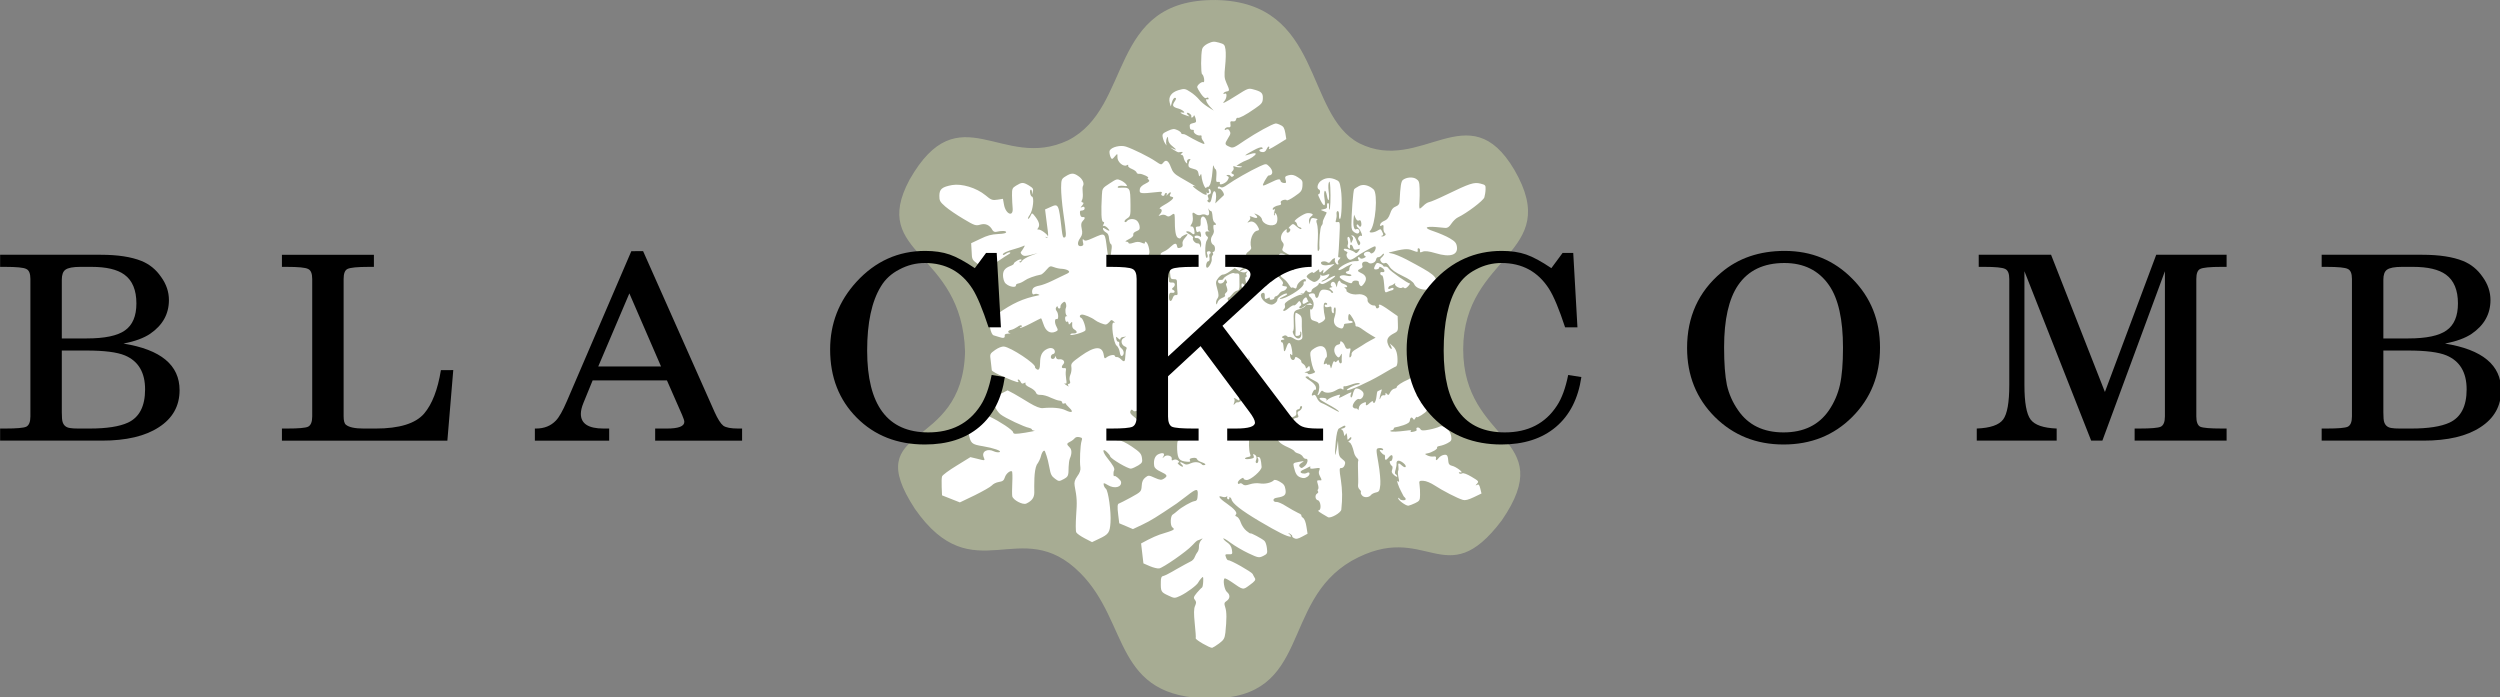 <?xml version="1.0" encoding="UTF-8" standalone="no"?>
<!-- Created with Inkscape (http://www.inkscape.org/) -->

<svg
   width="489.097mm"
   height="136.411mm"
   viewBox="0 0 489.097 136.411"
   version="1.1"
   id="svg5"
   xml:space="preserve"
   xmlns="http://www.w3.org/2000/svg"
   xmlns:svg="http://www.w3.org/2000/svg"><rect x="0" y="0" width="489.097" height="136.411" fill="#808080" stroke="none"/><defs
     id="defs2"><rect
       x="0"
       y="189.879"
       width="1706.969"
       height="135.428"
       id="rect260" /><rect
       x="0"
       y="452.359"
       width="984.238"
       height="123.664"
       id="rect519" /></defs><g
     id="layer1"
     transform="translate(136.977,-74.786)"
     style="display:inline;fill:#a7ac93"><g
       id="g43"
       transform="matrix(0,0.265,-0.265,0,167.99,72.009)"
       style="display:inline;fill:#a7ac93"><g
         class="currentLayer"
         id="g23"
         style="fill:#a7ac93"
         transform="rotate(-8.981,267.055,253.375)"><title
           id="title12">Layer 1</title><g
           transform="matrix(0.1,0,0,-0.1,0,525)"
           fill="#000000"
           stroke="none"
           id="svg_1"
           style="fill:#a7ac93"><path
             style="display:inline;opacity:1;fill:#ffffff;stroke-width:0.265"
             d="m 54.418,140.585 c -0.092,-10.573 -5.449,-20.177 -8.958,-22.394 -3.509,-2.216 -3.786,-5.818 -0.277,-10.251 3.509,-4.433 16.069,-0.554 21.148,-0.831 5.079,-0.277 10.713,-1.847 13.576,-6.557 2.863,-4.71 12.925,-23.457 19.301,-23.457 6.376,0 16.336,13.668 20.04,19.855 3.704,6.187 5.91,11.174 16.623,10.066 10.713,-1.108 16.993,-3.602 19.486,1.57 2.493,5.172 2.401,10.995 -3.325,14.776 -5.726,3.781 -9.697,12.003 -9.327,17.222 0.369,5.219 7.203,19.256 11.451,22.027 4.248,2.771 4.34,7.757 1.108,11.082 -3.232,3.325 -11.821,6.649 -16.069,4.34 -4.248,-2.309 -23.09,4.248 -24.288,10.99 -1.198,6.742 -6.026,19.486 -14.557,19.486 -8.531,0 -15.365,-8.866 -16.658,-13.391 -1.293,-4.525 -9.789,-16.438 -18.47,-15.884 -8.681,0.554 -19.301,0.462 -21.241,-7.203 -1.939,-7.665 -1.662,-9.892 0.462,-12.149 2.124,-2.258 10.066,-8.078 9.974,-19.298 z"
             id="path992"
             transform="matrix(5.9,37.332,37.332,-5.9,-3251.144,-210.661)" /><path
             d="M 1347.003,3999.862 C 1072.918,3629.948 274.503,3898.065 136.721,3118.44 3.286,2325.822 824.513,2392.298 989.404,1879.078 1141.413,1360.913 516.503,1140.112 1093.247,678.281 1601.781,292.138 1666.597,980.695 2412.706,884.19 3150.115,748.742 2803.066,24.576 3500.056,337.44 c 680.999,331.084 153.386,765.936 657.851,1131.452 422.36,307.073 952.519,89.725 1065.546,808.653 116.927,736.064 -621.105,612.914 -841.274,1185.913 -219.232,594.068 362.095,638.506 -121.046,1139.978 -549.597,520.48 -605.547,-192.214 -1293.176,-83.855 -692.159,111.805 -571.274,842.628 -1249.952,579.432 -614.537,-243.163 -73.504,-682.625 -371.002,-1099.15 z M 1885,4849 c 23,-11 95,-146 116,-217 4,-14 21,-38 37,-53 22,-20 29,-34 25,-50 -3,-12 -11,-42 -17,-66 -20,-83 -7,-92 29,-21 19,36 49,84 69,108 28,34 41,42 68,42 64,0 73,-62 24,-163 -22,-46 -30,-75 -26,-92 5,-18 3,-23 -8,-19 -8,3 -17,1 -21,-5 -3,-6 1,-11 9,-11 20,0 20,-2 -3,-42 -18,-31 -20,-60 -10,-168 0,-8 5,-1 10,16 5,17 33,63 61,101 143,190 158,203 213,189 55,-14 34,-147 -25,-161 -16,-4 -42,-30 -73,-76 -33,-48 -58,-73 -83,-84 -25,-10 -34,-20 -30,-30 3,-9 -3,-19 -14,-25 -16,-8 -22,-6 -32,10 -7,11 -17,20 -22,20 -5,0 -2,-8 6,-17 9,-10 13,-23 11,-30 -2,-6 5,-14 16,-18 22,-7 29,-49 11,-60 -5,-3 -10,-15 -10,-26 0,-17 11,-24 33,-20 5,1 11,-8 14,-19 7,-25 15,-25 31,0 22,35 51,40 79,12 20,-19 22,-27 11,-33 -7,-5 -18,-7 -24,-5 -7,3 -14,-6 -16,-19 -3,-14 0,-26 8,-29 10,-4 7,-15 -13,-46 -15,-22 -32,-40 -39,-40 -14,0 -13,32 1,63 4,10 4,21 1,24 -4,4 -9,-3 -13,-15 -6,-25 -23,-30 -23,-7 0,8 -7,15 -15,15 -7,0 -19,8 -25,18 -9,14 -10,13 -4,-8 3,-14 12,-40 20,-57 7,-19 9,-33 3,-33 -19,0 -51,93 -44,129 5,28 4,33 -9,28 -9,-4 -16,-2 -16,2 0,5 4,11 10,13 5,2 7,14 3,26 -4,16 -8,20 -13,12 -4,-7 -13,-9 -19,-6 -15,9 -14,43 1,48 8,3 8,9 1,23 -11,18 -43,30 -43,16 0,-14 37,-115 54,-146 9,-16 16,-37 16,-46 0,-19 -41,-33 -51,-17 -4,6 -10,4 -17,-8 -6,-10 -14,-15 -18,-11 -8,8 22,67 40,79 7,5 5,13 -7,25 -18,17 -19,17 -15,-7 2,-20 -2,-26 -19,-28 -27,-4 -31,-22 -6,-22 12,0 14,-3 6,-11 -7,-7 -17,-8 -25,-3 -7,5 -23,7 -35,5 -13,-1 -23,2 -23,8 0,6 12,11 27,11 26,0 26,1 7,14 -13,10 -23,11 -32,4 -9,-8 -11,-7 -6,5 3,9 23,19 46,22 29,5 37,10 29,18 -8,8 -16,9 -29,1 -13,-8 -20,-8 -29,1 -7,7 -9,16 -6,19 15,15 -42,4 -59,-11 -10,-9 -21,-13 -26,-8 -4,4 -1,10 6,12 22,8 13,23 -14,23 -18,0 -25,-4 -21,-14 4,-9 -4,-17 -21,-22 l -27,-7 25,-7 c 45,-14 90,-12 84,4 -7,18 15,31 29,17 7,-7 5,-16 -8,-31 -14,-16 -26,-19 -59,-14 -72,11 -248,52 -256,61 -4,4 -12,22 -18,39 -11,33 5,73 41,102 35,29 266,-27 299,-73 13,-18 19,21 8,50 -12,32 -13,30 18,39 14,5 22,3 22,-5 0,-7 2,-10 5,-7 3,3 3,13 -1,22 -5,12 -10,14 -19,6 -7,-6 -25,-8 -39,-4 -21,5 -25,3 -20,-10 5,-12 2,-15 -9,-10 -9,3 -19,19 -22,35 -5,21 -18,35 -46,50 -28,14 -41,28 -45,48 -5,21 -13,31 -33,35 -110,23 -144,34 -153,49 -16,29 -12,76 8,98 16,18 26,20 74,14 30,-4 74,-11 98,-17 23,-6 45,-8 48,-6 2,3 -5,16 -16,31 -11,14 -20,35 -20,46 0,12 -15,72 -34,134 -56,185 -61,216 -42,261 15,35 18,37 48,31 18,-3 44,-12 57,-18 z m 2181,-506 c -15,-34 -92,-139 -138,-189 -22,-24 -43,-58 -46,-76 -6,-31 -5,-33 26,-33 18,0 52,-4 74,-8 37,-6 43,-11 53,-45 6,-20 11,-44 11,-52 0,-18 -57,-74 -67,-65 -3,4 -2,7 4,7 12,0 24,36 15,44 -3,3 -10,2 -16,-3 -6,-5 -13,-9 -16,-9 -3,-1 -16,-5 -30,-10 -42,-15 -97,-24 -80,-12 11,8 4,10 -27,8 -23,-1 -45,1 -49,5 -4,4 -18,7 -31,7 -29,0 -29,7 -1,29 12,10 17,20 11,24 -13,8 -53,-29 -53,-48 0,-8 8,-15 18,-15 9,0 29,-7 44,-14 16,-9 30,-11 33,-5 4,5 12,9 18,9 7,-1 1,-9 -11,-20 -19,-16 -28,-18 -44,-9 -11,6 -23,7 -27,3 -9,-13 -44,-17 -37,-5 7,10 -32,27 -41,17 -4,-3 1,-14 10,-24 23,-25 21,-35 -3,-29 -11,3 -20,1 -20,-4 0,-4 -10,-13 -22,-20 -18,-10 -20,-9 -15,6 5,11 3,15 -5,13 -7,-3 -12,-15 -12,-28 0,-23 0,-24 109,-22 63,1 132,-4 160,-11 44,-12 50,-16 51,-41 1,-15 6,-32 13,-39 17,-17 13,-55 -8,-66 -10,-6 -21,-8 -24,-4 -4,3 -13,0 -21,-6 -8,-7 -23,-10 -33,-7 -17,5 -54,10 -137,21 -21,2 -41,7 -44,10 -3,2 -12,-1 -20,-8 -8,-6 -25,-13 -36,-14 -52,-4 -78,-11 -86,-22 -5,-10 -9,-9 -13,3 -4,9 -12,16 -18,16 -8,0 -7,-5 2,-16 11,-13 11,-15 -2,-14 -7,1 -21,2 -29,1 -13,-1 -13,-2 0,-11 12,-8 9,-10 -12,-10 -14,0 -29,-6 -31,-12 -3,-7 -6,-3 -6,10 -1,12 -6,22 -12,22 -7,0 -8,-7 -4,-17 4,-10 9,-25 12,-33 3,-10 36,-24 91,-38 104,-26 128,-27 52,-1 l -55,18 58,-6 c 51,-5 61,-3 82,17 19,18 27,20 45,10 13,-7 20,-18 18,-28 -4,-15 6,-17 86,-17 77,-1 135,-9 217,-31 23,-6 54,-89 40,-106 -51,-63 -60,-72 -61,-58 0,20 -66,24 -74,4 -7,-19 -42,-18 -50,2 -3,8 -10,13 -15,9 -5,-3 -12,-2 -15,3 -3,5 -20,7 -37,4 -28,-4 -31,-2 -27,16 5,19 3,19 -25,10 -22,-8 -35,-8 -48,1 -17,10 -19,8 -19,-30 0,-28 -3,-38 -12,-33 -8,5 -9,2 -5,-10 4,-10 10,-29 13,-42 3,-13 10,-24 14,-24 11,0 20,28 14,44 -10,26 16,27 28,1 9,-20 8,-31 -2,-50 -14,-26 -32,-34 -85,-38 -29,-2 -30,-1 -31,43 -1,42 0,43 10,18 8,-18 16,-24 25,-19 16,11 17,12 3,37 -13,25 -52,39 -52,19 0,-8 -8,-16 -18,-20 -11,-3 -24,-17 -30,-30 -6,-14 -16,-25 -20,-25 -5,0 -21,-19 -36,-42 -37,-58 -64,-76 -104,-70 -17,2 -32,8 -32,13 0,5 7,6 15,3 26,-10 16,5 -12,19 -16,8 -34,12 -40,10 -7,-3 -13,0 -13,5 0,6 4,12 9,14 11,3 -10,78 -21,78 -5,0 -8,10 -8,21 0,17 -5,20 -21,16 -15,-4 -23,0 -26,13 -5,20 -33,36 -33,20 0,-6 5,-10 10,-10 6,0 10,-7 10,-15 0,-8 5,-16 10,-16 6,-1 16,-2 22,-3 7,0 14,-10 16,-21 2,-11 8,-25 13,-31 11,-14 2,-61 -19,-96 -13,-23 -23,-28 -47,-26 -28,3 -30,1 -27,-29 2,-19 -1,-33 -7,-33 -6,0 -11,-9 -11,-20 0,-11 6,-20 13,-20 9,0 8,-3 -2,-9 -10,-7 -10,-10 -1,-16 19,-12 31,17 13,30 -11,8 -12,14 -5,19 13,8 44,-22 37,-35 -4,-5 1,-6 10,-3 12,5 13,9 4,21 -18,21 4,39 24,19 9,-9 19,-16 23,-16 5,0 3,5 -4,12 -16,16 -15,48 1,48 24,0 38,-16 31,-35 -5,-12 -4,-16 4,-11 12,7 76,-107 66,-117 -8,-8 83,-20 106,-14 16,4 20,0 20,-19 0,-13 4,-24 8,-24 4,0 8,16 8,36 0,29 -3,34 -19,30 -14,-3 -16,-2 -7,9 11,14 27,14 47,2 6,-4 14,-3 17,2 7,11 -22,23 -36,15 -6,-4 -9,-1 -6,7 4,13 21,15 76,11 26,-3 83,-94 78,-124 -2,-12 -9,-22 -15,-21 -7,2 -7,-5 1,-22 6,-14 18,-25 25,-25 8,0 11,5 7,12 -4,6 0,16 8,22 12,9 14,21 9,51 -4,23 -2,55 5,75 12,35 9,85 -7,106 -5,6 2,23 18,42 21,26 33,32 63,32 40,0 50,-13 50,-72 0,-18 5,-28 15,-28 8,0 15,9 15,19 0,10 19,41 43,67 23,27 51,62 61,77 10,16 20,26 23,23 3,-3 12,1 20,9 9,10 34,15 68,15 h 53 l 15,-43 c 12,-34 12,-47 2,-60 -6,-9 -14,-14 -17,-12 -3,3 -11,-3 -19,-12 -13,-16 -12,-17 4,-4 9,7 17,10 17,5 -2,-24 -46,-86 -150,-212 -99,-119 -161,-177 -191,-177 -4,0 -11,-3 -15,-7 -4,-5 -2,-8 5,-8 7,0 9,-5 6,-10 -4,-6 -11,-7 -17,-4 -7,4 -8,2 -4,-4 4,-6 2,-21 -4,-32 -19,-35 9,-23 53,24 50,52 82,71 93,55 5,-8 10,-6 16,5 5,9 27,19 48,22 22,4 52,18 67,32 16,14 26,26 23,26 -7,1 51,78 70,93 8,7 34,11 56,10 39,-1 43,-4 53,-36 10,-33 8,-39 -37,-105 -26,-38 -69,-91 -97,-118 -27,-26 -45,-48 -39,-48 6,0 21,11 34,25 16,17 34,25 58,25 33,0 34,-2 29,-29 -5,-25 -4,-28 19,-23 13,2 24,8 24,13 0,17 112,157 128,162 10,3 25,8 34,12 13,5 23,-5 43,-45 30,-58 32,-51 -44,-131 -19,-20 -33,-40 -33,-44 3,-17 83,-17 102,0 24,22 52,16 65,-13 9,-19 15,-22 45,-17 35,6 89,-3 184,-28 42,-12 52,-20 72,-58 13,-24 23,-49 24,-56 0,-16 -79,-115 -89,-109 -4,3 -53,7 -109,10 -72,4 -110,10 -128,23 -20,13 -30,14 -44,5 -16,-9 -23,-6 -48,22 -16,19 -31,38 -33,44 -2,5 -22,12 -43,16 -38,7 -39,7 -25,-11 8,-10 19,-21 26,-26 18,-11 62,-95 77,-146 13,-45 12,-47 -16,-88 -33,-49 -37,-51 -110,-38 -27,4 -38,11 -38,24 0,10 -15,56 -34,103 -18,48 -36,98 -40,112 -3,14 -16,31 -29,37 -12,7 -26,18 -32,25 -5,7 -22,15 -37,17 -16,1 -35,12 -44,22 -14,18 -15,18 -10,2 3,-10 6,-22 6,-26 0,-5 14,-26 31,-47 37,-46 129,-237 129,-266 0,-12 -12,-41 -27,-65 l -28,-44 -74,3 -74,3 -19,55 c -10,30 -21,71 -24,90 -17,118 -18,121 -39,101 -16,-14 -86,-1 -92,18 -4,9 -14,27 -23,41 -20,30 -50,109 -50,132 0,20 -5,24 -47,33 -43,9 -43,-5 0,-82 17,-32 37,-69 44,-83 77,-165 95,-209 114,-273 l 22,-75 -29,-46 -29,-47 -60,2 c -65,2 -85,7 -85,20 0,4 -14,46 -30,92 -30,83 -31,83 -73,93 -29,6 -46,17 -56,36 -14,24 -13,29 13,68 23,36 26,46 17,66 -15,33 -24,30 -55,-16 -19,-28 -33,-40 -50,-40 -42,0 -73,17 -80,45 -9,35 1,50 22,33 15,-12 15,-11 4,4 -17,21 2,63 24,54 11,-4 14,-1 9,13 -3,10 1,24 10,31 12,10 15,10 15,0 0,-9 7,-7 20,5 23,21 19,35 -5,15 -19,-16 -20,-2 0,20 11,12 12,24 5,49 -9,33 0,68 23,82 5,4 7,13 5,20 -3,9 -11,2 -22,-18 -9,-18 -22,-33 -30,-33 -7,0 -13,-12 -13,-29 0,-21 4,-28 14,-24 11,4 12,-1 7,-23 -13,-55 -31,-65 -98,-58 -34,4 -63,11 -64,15 -8,21 -22,-5 -16,-29 4,-22 3,-24 -6,-12 -9,12 -11,10 -7,-11 3,-21 0,-25 -17,-22 -31,5 -54,-13 -38,-29 9,-9 12,-9 12,5 0,10 5,14 15,11 21,-8 19,-18 -11,-53 -19,-24 -34,-31 -60,-31 -38,0 -42,6 -16,27 9,8 11,12 4,8 -15,-8 -46,21 -37,35 3,5 -1,20 -9,31 -15,21 -15,21 -50,-17 -20,-22 -36,-45 -36,-51 0,-7 -7,-13 -16,-13 -8,0 -12,-5 -9,-10 7,-12 35,5 35,21 0,4 14,23 30,41 32,35 40,28 13,-12 -34,-52 -64,-78 -84,-73 -13,4 -19,0 -19,-11 0,-9 -7,-16 -15,-16 -9,0 -12,6 -9,18 5,14 4,15 -5,2 -15,-22 5,-38 29,-22 30,19 36,15 49,-29 10,-34 10,-43 -1,-50 -11,-7 -10,-11 2,-19 11,-7 23,-2 45,19 34,32 57,45 98,55 26,6 29,3 48,-39 25,-56 22,-97 -9,-110 -12,-5 -21,-14 -19,-20 2,-5 -7,-27 -21,-49 -19,-30 -21,-40 -11,-47 15,-9 39,7 39,26 0,7 7,15 15,19 8,3 15,16 15,28 1,14 24,48 59,86 51,54 63,62 95,62 32,0 37,-4 51,-36 8,-20 15,-45 15,-56 0,-21 -96,-138 -114,-138 -6,0 -22,-9 -35,-19 -38,-29 -8,-33 40,-6 69,39 90,46 103,37 11,-9 50,-13 41,-4 -6,7 35,42 50,42 40,0 45,-56 9,-99 -23,-28 -24,-31 -7,-31 10,0 24,5 30,11 16,16 176,13 253,-5 73,-17 83,-27 105,-103 l 16,-54 -36,-49 c -20,-27 -44,-52 -54,-55 -10,-3 -66,6 -124,19 -98,23 -125,26 -217,23 -27,0 -42,7 -67,31 -20,21 -41,32 -60,32 -42,0 -165,25 -191,39 -20,10 -23,9 -31,-11 -6,-15 -5,-28 4,-38 7,-8 16,-25 19,-37 8,-26 14,-28 39,-9 19,15 49,11 82,-10 11,-7 38,-15 60,-19 66,-11 71,-14 84,-51 12,-34 12,-38 -13,-62 -22,-22 -36,-27 -88,-28 -35,-1 -74,-4 -88,-7 -14,-3 -28,-6 -32,-6 -20,-2 -5,-22 26,-35 18,-7 45,-26 59,-41 41.369,-28.286 144.481,-41.731 200,-50 37,-6 58,-27 71,-71 8,-27 -41,-93 -70,-94 -12,0 -56,7 -99,16 -42,9 -79,13 -82,11 -11,-12 10,-47 35,-59 22,-11 27,-20 27,-50 0,-20 8,-44 17,-54 9,-11 32,-72 52,-136 l 35,-117 -36,-61 -36,-61 -61,7 c -33,4 -68,10 -77,15 -9,4 -37,58 -62,119 l -46,110 19,46 c 25,57 25,58 -2,51 -44,-12 -64,36 -32,81 8,12 14,30 12,40 -5,21 -37,-39 -62,-114 -27,-82 -34,-87 -114,-90 l -70,-3 -17,42 c -35,84 -35,92 -7,134 46,68 124,153 141,153 14,0 17,12 17,88 0,48 -2,79 -4,70 -2,-10 -7,-18 -12,-18 -5,0 -11,-9 -15,-19 -10,-31 -100,-164 -131,-192 -30,-27 -89,-44 -117,-33 -9,3 -24,30 -33,59 l -17,53 33,44 c 19,23 57,70 85,102 33,40 51,70 52,90 4,71 20,134 42,164 30,43 23,59 -14,30 -16,-13 -32,-22 -35,-21 -3,1 -4,-5 -2,-13 2,-8 -3,-13 -9,-12 -7,2 -15,-6 -17,-17 -2,-11 -17,-38 -32,-61 -16,-22 -30,-53 -32,-70 -2,-20 -9,-30 -23,-32 -11,-2 -30,-19 -43,-38 -13,-20 -27,-32 -34,-28 -8,5 -9,1 -5,-10 5,-13 1,-19 -13,-23 -11,-3 -20,-10 -20,-15 0,-5 5,-6 10,-3 20,12 9,-13 -43,-95 -29,-47 -58,-85 -65,-84 -7,1 -37,2 -67,3 -55,1 -55,1 -77,45 -13,27 -18,53 -15,67 12,49 166,217 187,204 3,-2 10,3 17,10 13,14 -1,25 -45,32 -48,8 -73,24 -87,55 -9,23 -10,38 -3,51 11,21 43,19 43,-3 0,-8 8,-16 18,-18 20,-4 24,24 5,31 -8,3 -6,6 5,6 10,1 17,9 17,20 0,29 24,45 40,26 16,-20 30,-19 30,1 0,13 5,15 23,9 12,-4 39,-7 60,-7 23,1 35,-2 32,-8 -10,-16 2,-11 16,7 10,11 10,14 2,9 -8,-4 -13,-2 -13,7 0,10 -7,13 -20,10 -11,-3 -31,2 -45,11 -13,9 -38,16 -54,16 -27,0 -33,7 -70,81 -57,114 -51,169 18,169 28,0 31,2 21,19 -13,25 -13,61 0,61 6,0 10,6 10,13 0,7 9,19 20,27 29,21 25,28 -17,36 -21,4 -43,11 -50,16 -7,6 -14,4 -20,-7 -15,-26 -53,-27 -63,-2 l -9,22 v -22 c -1,-13 5,-23 12,-23 7,0 4,-7 -7,-15 -19,-15 -19,-15 2,-15 12,0 22,5 22,11 0,6 7,8 16,5 10,-4 25,1 35,10 19,18 50,16 57,-3 2,-9 -8,-13 -31,-13 -20,0 -42,-7 -50,-15 -21,-21 -180,-17 -172,4 5,11 3,12 -10,1 -14,-12 -14,-15 0,-30 8,-9 15,-22 15,-29 0,-13 -28,-60 -46,-76 -21,-19 -54,-73 -54,-89 0,-17 15,-22 24,-7 8,13 86,25 96,15 13,-14 24,-114 13,-114 -6,0 -8,11 -5,25 5,28 -9,33 -29,9 -8,-10 -21,-13 -38,-9 -21,5 -23,4 -12,-9 11,-13 11,-16 -3,-16 -10,0 -14,-4 -11,-10 3,-6 -5,-10 -19,-10 -15,0 -24,5 -22,13 1,6 1,9 -1,5 -6,-11 -45,-10 -62,1 -7,5 -21,6 -32,4 -15,-4 -16,-8 -6,-24 6,-10 17,-19 24,-19 7,0 13,-4 13,-10 0,-5 -5,-10 -12,-10 -9,0 -9,-3 -1,-11 7,-7 17,-8 28,-2 20,12 67,5 59,-8 -9,-15 24,-22 55,-11 27,9 30,8 36,-15 10,-40 -16,-69 -69,-77 -25,-4 -46,-9 -46,-11 0,-3 12,-39 26,-81 14,-42 23,-79 20,-82 -3,-3 -6,0 -6,7 0,7 -4,10 -9,6 -6,-3 -4,-17 5,-33 7,-15 14,-37 14,-49 0,-25 16,-31 23,-11 2,7 3,1 1,-14 -2,-20 1,-28 11,-28 18,0 19,-13 3,-43 -6,-12 -14,-29 -18,-37 -5,-10 -25,-16 -62,-18 l -55,-3 -35,73 c -60,122 -83,204 -88,318 0,13 -2,13 -9,1 -5,-8 -7,-20 -4,-28 7,-17 -28,-18 -45,-1 -7,7 -12,28 -12,48 0,19 -9,62 -19,95 -10,33 -24,79 -31,103 -9,35 -14,41 -25,32 -8,-6 -17,-26 -21,-43 -3,-18 -13,-44 -22,-59 -14,-25 -14,-28 11,-58 15,-17 27,-37 28,-43 2,-52 13,-105 25,-128 8,-16 14,-37 14,-49 0,-11 5,-20 10,-20 17,0 10,-34 -11,-60 -16,-19 -30,-24 -62,-24 -44,2 -64,19 -74,67 -3,15 -9,27 -13,27 -5,0 -13,14 -19,30 -6,18 -6,30 0,30 5,0 9,-5 9,-12 0,-6 3,-8 7,-4 5,4 1,13 -8,19 -8,7 -20,37 -27,67 l -11,55 5,-51 c 4,-39 2,-53 -11,-64 -10,-8 -19,-10 -23,-4 -4,5 -16,16 -26,24 -17,14 -18,13 -12,-6 3,-12 8,-39 10,-60 6,-57 17,-94 27,-94 6,0 5,9 -1,21 -6,11 -9,25 -7,32 3,7 8,4 12,-8 4,-11 20,-48 36,-81 47,-99 47,-113 1,-157 -39,-38 -40,-38 -99,-31 l -61,6 -21,72 c -17,55 -20,85 -15,134 5,44 3,62 -5,62 -10,0 -16,-32 -13,-73 1,-10 -6,-20 -16,-24 -41,-14 -60,-43 -55,-82 5,-35 0,-44 -61,-117 -36,-44 -86,-97 -111,-118 -41,-34 -50,-37 -86,-31 -48,8 -61,29 -63,105 -1,73 48,174 113,232 41,35 46,45 46,82 v 41 l 43,1 c 72,1 105,54 37,59 -22,1 -64,6 -94,10 -48,7 -55,11 -67,41 -19,46 -18,55 13,93 25,29 31,31 53,21 22,-9 23,-10 3,-6 -13,2 -23,0 -23,-5 0,-12 47,-12 52,0 6,18 101,-8 130,-36 15,-15 28,-22 28,-17 0,5 -9,15 -21,22 -20,13 -20,14 15,33 41,22 67,24 84,7 9,-9 12,-9 12,1 0,16 46,61 61,61 6,0 7,-6 3,-12 -4,-7 -4,-10 0,-6 16,13 0,23 -39,23 -22,1 -68,2 -102,3 l -62,2 -11,41 c -18,64 -16,65 178,57 49,-2 62,0 60,11 -3,16 -17,18 -183,20 -66,1 -149,7 -184,13 -58,10 -64,13 -77,44 -20,47 -18,64 13,96 25,27 61,36 77,21 4,-4 25,-8 47,-9 22,-1 46,-7 53,-13 11,-9 15,-9 19,1 3,9 9,7 22,-7 14,-17 16,-17 11,-2 -3,11 0,17 9,17 14,0 19,-12 16,-32 0,-5 10,-8 24,-8 16,0 25,6 25,15 0,20 13,19 29,-4 10,-13 24,-18 55,-16 32,2 46,-3 65,-21 30,-30 61,-32 61,-3 0,13 -6,20 -18,18 -29,-2 -38,1 -24,9 10,7 10,20 -3,67 -26,101 -32,95 100,91 63,-2 115,0 115,4 0,9 -50,23 -57,16 -3,-2 -23,2 -46,10 -26,9 -43,11 -47,4 -3,-5 -22,-8 -42,-7 -26,2 -40,-2 -49,-15 -8,-10 -20,-18 -28,-18 -11,0 -11,3 2,18 25,27 21,36 -7,15 -13,-10 -21,-22 -18,-28 3,-5 -1,-4 -10,3 -12,10 -17,10 -20,1 -4,-13 -71,-5 -197,22 -47,10 -50,12 -75,69 -26,57 -26,60 -10,85 9,14 25,30 35,35 16,9 17,7 8,-22 -5,-18 -5,-36 -1,-40 5,-5 9,-3 10,4 10,87 7,85 139,66 76,-11 83,-14 94,-40 6,-15 16,-25 21,-22 6,4 6,10 -1,17 -16,16 -13,53 5,71 8,9 28,16 44,16 23,0 30,-5 35,-29 4,-18 12,-28 22,-27 10,1 20,-13 28,-39 7,-22 13,-32 14,-22 1,9 6,17 12,17 7,0 9,12 5,36 -5,25 -2,43 9,60 11,17 12,24 3,24 -9,0 -9,3 -1,11 6,6 29,12 52,12 46,2 60,-15 56,-70 -1,-18 1,-33 5,-33 3,0 26,22 51,49 24,26 54,51 66,55 22,7 22,8 6,42 l -17,34 -21,-20 c -12,-12 -35,-20 -54,-20 -27,0 -32,3 -29,20 3,22 24,24 22,3 -3,-23 34,-14 55,13 16,21 23,23 40,15 28,-15 44,-14 37,4 -5,14 9,20 42,16 6,-1 12,7 12,19 0,24 25,27 38,4 6,-11 11,-13 16,-5 12,19 28,12 21,-9 -5,-15 0,-21 19,-26 38,-9 54,6 23,23 -17,8 -24,19 -21,28 4,11 -1,15 -17,15 -13,0 -40,3 -61,6 -33,6 -37,4 -40,-17 -3,-21 -7,-24 -43,-21 -38,3 -39,3 -20,-12 23,-18 4,-22 -27,-5 -13,7 -18,7 -14,1 3,-6 2,-13 -4,-17 -5,-3 -10,-1 -10,4 0,6 -5,11 -11,11 -8,0 -7,-5 1,-15 20,-24 4,-30 -27,-10 -18,12 -28,14 -31,7 -7,-21 -20,-13 -27,15 -3,15 -15,39 -26,54 -24,35 -24,49 1,49 15,0 19,5 16,23 -2,15 -10,21 -24,20 -12,-2 -29,8 -40,22 -11,14 -22,25 -25,25 -9,0 6,-45 16,-52 7,-4 6,-12 -2,-22 -13,-15 -56,-15 -148,0 -36,5 -38,2 -23,-26 7,-14 6,-23 -4,-33 -9,-8 -13,-25 -10,-38 5,-22 4,-23 -9,-6 -17,20 -34,22 -39,5 -3,-7 -13,10 -23,37 -10,28 -24,56 -31,64 -11,13 -14,12 -20,-2 -5,-14 -9,-15 -20,-6 -17,14 -18,-2 -1,-20 10,-11 10,-13 0,-7 -7,4 -13,3 -13,-3 0,-5 5,-11 12,-13 6,-2 8,-10 4,-17 -5,-8 -12,-9 -19,-2 -9,7 -12,0 -13,-22 -7,-140 -8,-143 -44,-132 -12,4 -24,22 -31,46 -10,31 -15,37 -26,28 -7,-6 -13,-8 -13,-3 -1,18 -40,-39 -40,-57 0,-10 -6,-19 -13,-19 -7,0 -21,-14 -31,-30 -10,-17 -22,-27 -28,-24 -8,5 -9,1 -5,-10 10,-26 -36,-65 -70,-58 -27,5 -27,4 -11,-15 10,-11 18,-22 18,-25 0,-12 -53,-18 -65,-8 -23,19 -28,85 -9,122 25,49 102,158 142,200 32,34 33,38 19,53 -24,24 -11,41 40,51 40,8 54,17 88,59 40,50 97,119 83,101 -5,-6 -8,-15 -8,-20 0,-6 18,9 40,32 40,41 51,64 28,58 -7,-1 -10,-1 -5,1 14,8 7,25 -8,19 -8,-3 -15,-1 -15,4 0,6 9,10 20,10 12,0 20,-7 20,-16 0,-11 6,-15 20,-11 11,3 20,1 20,-5 0,-5 5,-6 10,-3 19,12 10,23 -30,37 -22,7 -39,18 -37,23 2,12 32,12 66,1 l 24,-8 -23,33 c -13,19 -25,36 -26,38 -8,10 -54,-11 -54,-25 0,-8 -5,-12 -10,-9 -8,5 -8,11 0,20 8,10 6,24 -11,57 -25,49 -74,179 -95,253 -13,48 -13,51 9,67 37,29 73,22 68,-14 0,-3 15,-18 34,-33 40,-30 40,-28 20,39 -19,61 -19,76 -1,76 7,0 16,9 19,21 5,17 1,20 -21,17 -24,-3 -27,1 -30,29 -2,23 4,40 26,64 27,30 31,31 68,23 35,-9 42,-16 67,-69 16,-33 25,-61 19,-63 -5,-1 -7,-13 -5,-27 3,-15 10,-22 19,-18 9,3 14,-2 14,-15 0,-28 10,-52 22,-52 5,0 6,5 2,11 -4,7 1,7 16,-1 12,-6 24,-9 28,-6 3,3 -1,6 -9,6 -12,0 -12,2 0,9 18,11 63,4 73,-12 21,-33 -12,-97 -50,-97 -11,0 -28,-12 -38,-27 -16,-25 -16,-26 -1,-14 25,20 32,6 12,-25 -9,-15 -11,-23 -5,-19 8,5 19,1 28,-11 14,-18 14,-18 9,3 -5,24 14,46 51,57 17,6 22,3 22,-10 0,-36 64,-72 118,-65 6,1 17,-10 24,-24 7,-15 17,-24 25,-21 11,5 11,1 2,-16 -9,-16 -1,-13 30,13 22,19 41,38 41,42 0,11 20,-2 20,-14 0,-5 -7,-9 -15,-9 -12,0 -11,-8 7,-45 23,-48 35,-55 18,-11 -11,30 -3,79 11,70 16,-9 31,6 19,21 -8,9 -3,15 19,25 16,6 32,18 35,26 5,12 2,12 -15,3 -11,-6 -27,-8 -34,-5 -10,3 -12,0 -8,-11 4,-11 2,-14 -5,-9 -8,5 -12,0 -12,-14 0,-24 -30,-25 -38,-1 -3,8 0,11 6,7 7,-4 14,4 18,21 10,42 38,77 93,116 37,27 52,32 60,24 9,-9 13,-6 18,11 4,18 8,20 19,11 8,-6 14,-19 14,-29 0,-10 7,-23 15,-30 8,-7 15,-19 15,-26 0,-8 5,-14 10,-14 6,0 10,-9 10,-21 0,-12 -4,-17 -11,-13 -8,4 -9,-1 -4,-16 6,-20 4,-22 -19,-18 -17,4 -26,1 -26,-8 0,-35 56,-21 84,21 14,22 16,32 7,51 -6,13 -17,24 -25,24 -15,0 -43,67 -32,77 3,3 8,-2 11,-11 3,-9 7,-23 10,-32 11,-34 14,-6 4,32 -21,75 -59,144 -80,144 -11,0 -17,5 -14,10 3,6 -1,10 -9,10 -23,0 6,-62 34,-72 17,-6 20,-11 11,-22 -6,-7 -8,-15 -5,-18 3,-3 -8,-10 -23,-16 -15,-5 -38,-19 -50,-31 -12,-12 -24,-21 -27,-21 -3,0 -17,17 -31,37 -21,32 -22,39 -10,46 18,10 20,26 3,23 -26,-6 -48,-18 -48,-27 0,-17 -43,-69 -57,-69 -26,0 -25,30 4,60 53,59 68,77 81,101 15,27 -59,-49 -98,-100 -24,-31 -28,-33 -48,-20 -18,11 -26,11 -42,1 -24,-14 -60,-1 -79,30 -11,18 -11,20 3,15 10,-4 16,-1 16,7 0,8 -7,16 -15,20 -8,3 -15,0 -15,-7 0,-6 -7,-1 -16,12 -16,22 -15,24 12,46 16,13 26,27 22,31 -4,4 -10,-1 -14,-10 -3,-9 -14,-16 -24,-16 -10,0 -20,-6 -23,-12 -6,-16 -47,69 -47,97 0,11 4,26 9,34 7,11 11,9 20,-8 7,-12 21,-21 34,-20 h 22 l -22,9 c -25,10 -26,15 -13,45 5,11 9,14 9,8 1,-8 11,-11 30,-7 16,3 63,-1 106,-10 86,-18 102,-19 91,-8 -4,4 -11,7 -14,8 -54,4 -154,29 -163,40 -6,8 -17,14 -24,14 -7,0 -24,10 -39,21 -15,12 -28,20 -30,18 -2,-2 -8,-13 -14,-24 -11,-19 -11,-18 -12,8 0,20 -5,27 -20,27 -11,0 -20,5 -20,10 0,6 11,8 25,4 14,-3 25,-4 25,-1 0,7 -85,24 -160,32 -40,4 -51,3 -40,-4 8,-6 35,-11 60,-12 68,-1 98,-17 35,-18 -62,-2 -42,-21 22,-21 59,0 60,-14 2,-32 -27,-9 -47,-13 -44,-8 3,4 -3,11 -12,14 -9,4 -20,2 -23,-5 -11,-16 -45,-2 -59,24 -18,35 -17,69 4,105 19,31 22,32 82,32 68,0 213,-28 213,-41 0,-5 -13,-6 -30,-2 -19,3 -30,1 -30,-6 0,-6 9,-11 21,-11 11,0 29,-5 40,-10 16,-9 19,-7 19,8 0,19 3,19 113,-4 61,-12 120,-26 130,-29 11,-5 17,-2 17,6 1,10 5,8 15,-5 7,-10 18,-15 24,-11 6,3 11,2 11,-3 0,-12 -29,-24 -41,-16 -15,9 -10,-14 7,-31 13,-12 14,-19 5,-28 -13,-13 -15,-47 -2,-47 17,0 26,24 24,65 -2,38 -2,38 10,15 7,-14 21,-37 31,-53 18,-27 18,-27 0,-20 -17,6 -17,5 -5,-10 13,-16 8,-22 -13,-18 -5,1 -1,-9 8,-24 9,-14 12,-25 6,-25 -6,0 -5,-9 2,-25 6,-14 15,-25 20,-25 12,0 48,38 48,51 0,21 -21,49 -38,50 -10,0 -12,3 -5,5 8,4 10,16 6,37 -6,28 -5,30 9,19 9,-7 19,-24 23,-39 3,-14 8,-23 11,-20 3,2 -4,28 -15,56 -25,66 -10,67 18,0 17,-40 20,-54 10,-65 -7,-8 -7,-14 -1,-14 5,0 15,-14 21,-30 5,-17 15,-30 20,-30 15,0 14,-27 -1,-34 -9,-3 -8,-9 6,-20 10,-8 16,-21 13,-28 -2,-8 6,-40 18,-73 17,-46 27,-59 40,-57 10,2 21,-2 26,-9 4,-8 11,-10 15,-7 3,4 -3,22 -15,41 -11,19 -18,37 -14,40 3,4 -2,16 -12,27 -17,19 -17,20 1,27 10,4 19,2 22,-5 5,-16 21,-15 18,1 -1,6 -7,22 -14,34 -7,12 -12,29 -12,37 0,9 -5,16 -11,16 -11,0 -9,-16 6,-52 5,-12 3,-18 -7,-18 -20,0 -38,21 -38,43 0,10 -4,15 -10,12 -6,-4 -10,5 -10,19 0,19 5,26 20,26 27,0 25,19 -4,29 -13,5 -26,16 -29,25 -6,16 13,66 26,66 4,0 7,5 7,12 0,6 -9,3 -20,-7 -19,-17 -20,-17 -21,1 0,10 -3,14 -5,7 -7,-15 -34,-5 -34,12 0,8 10,16 23,18 l 22,4 -22,8 c -22,7 -32,25 -15,25 5,0 15,11 22,25 7,13 17,22 22,19 4,-3 5,-11 1,-17 -4,-7 0,-6 10,2 9,7 17,10 17,5 0,-5 9,2 20,16 11,14 20,41 20,61 0,39 29,75 54,66 15,-6 46,22 46,41 0,7 7,12 15,12 9,0 12,6 9,15 -4,8 -10,12 -15,9 -5,-3 -9,0 -9,6 0,6 24,35 53,64 l 52,54 55,-7 c 51,-6 56,-8 66,-39 16,-49 36,-65 73,-57 17,3 34,11 37,17 4,6 -2,8 -17,4 l -24,-7 24,20 c 24,21 63,26 120,15 17,-4 31,-11 31,-16 0,-5 20,-60 45,-122 39,-100 81,-254 71,-263 -7,-7 -28,57 -28,84 0,18 -3,22 -9,12 -4,-8 -3,-34 2,-58 5,-23 7,-46 4,-52 -4,-5 2,-9 11,-9 14,0 15,-3 6,-12 -8,-8 -7,-20 3,-46 15,-35 11,-81 -9,-95 -7,-5 -5,-12 7,-21 9,-7 17,-17 17,-21 0,-4 -6,-2 -14,4 -8,6 -28,13 -44,16 -26,3 -34,-2 -54,-31 -13,-19 -26,-34 -30,-34 -5,0 -8,-8 -8,-17 0,-13 9,-8 33,20 21,23 42,37 57,37 13,0 20,-3 17,-7 -4,-3 1,-12 11,-19 22,-17 33,-17 26,0 -4,10 5,16 25,21 17,4 36,16 42,28 6,12 29,43 51,70 21,26 36,47 32,47 -8,0 -35,-30 -73,-80 -42,-56 -57,-62 -45,-16 4,16 11,23 18,19 8,-5 8,-3 0,8 -7,8 -15,34 -19,59 -7,40 -6,43 9,31 13,-11 13,-5 -4,44 -15,44 -16,54 -5,45 8,-6 20,-10 27,-7 8,3 -1,11 -19,18 -18,7 -34,18 -37,25 -7,18 23,54 43,54 23,0 45,-25 36,-40 -10,-15 34,-60 51,-53 8,3 14,11 14,19 0,8 6,14 13,15 6,1 1,4 -12,8 -16,4 -27,17 -32,35 -6,22 -5,26 7,22 18,-7 18,4 -2,32 -8,12 -10,22 -5,22 27,0 7,20 -29,30 -22,6 -40,12 -40,15 0,2 -3,11 -6,20 -6,16 -5,16 24,1 34,-17 58,-22 30,-5 -10,5 -15,16 -12,24 4,9 0,15 -7,15 -11,0 -11,2 1,10 13,8 12,12 -7,25 -13,9 -23,25 -23,36 0,10 -4,19 -9,19 -9,0 -30,45 -41,90 -3,14 -12,24 -19,22 -7,-1 -11,5 -9,15 2,10 11,17 21,17 9,-1 14,3 11,8 -9,15 37,58 62,58 32,0 54,-10 54,-25 0,-7 6,-16 13,-19 10,-5 10,-7 0,-12 -7,-3 -13,-11 -13,-17 0,-6 11,0 26,13 21,21 27,22 35,10 7,-11 8,-7 3,13 -6,25 -4,27 22,27 16,0 34,-4 41,-8 15,-9 46,-82 36,-82 -5,0 -1,-5 7,-11 11,-8 12,-12 3,-16 -19,-7 -16,-20 6,-26 14,-3 22,-18 28,-53 4,-27 7,-55 6,-61 0,-7 3,-13 8,-13 5,0 9,-7 9,-17 0,-9 3,-14 6,-10 7,7 12,52 14,117 0,29 3,40 9,32 5,-9 8,-3 7,17 -1,21 -5,30 -13,26 -7,-2 -13,2 -13,9 0,8 7,17 16,20 11,4 15,19 13,63 -1,32 -6,68 -10,79 -11,32 36,74 82,74 31,0 37,-4 47,-33 7,-18 12,-46 12,-61 0,-15 4,-25 9,-22 10,7 31,-45 31,-78 1,-21 1,-21 15,-2 8,11 15,30 15,43 0,16 4,21 15,17 8,-4 15,-3 15,1 0,3 -7,13 -15,21 -8,9 -15,26 -15,40 0,24 9,28 57,24 16,-1 26,6 32,22 11,29 68,83 58,55 -4,-11 -3,-16 4,-12 6,4 8,14 5,22 -4,9 11,35 36,65 39,47 42,49 56,32 12,-16 14,-16 9,-2 -5,14 1,17 31,20 l 37,3 18,-60 c 13,-45 15,-66 7,-84 z M 2454,4161 c -6,-4 -8,-11 -5,-16 9,-14 -22,-55 -35,-47 -7,5 -8,2 -2,-7 5,-8 9,-20 9,-28 0,-8 6,-16 14,-19 9,-3 11,1 6,17 -4,12 -2,21 4,21 6,0 11,-6 11,-12 0,-7 3,-23 6,-35 6,-22 4,-22 -60,-17 -41,3 -66,1 -66,-6 0,-5 -7,-10 -15,-10 -8,0 -12,6 -9,14 9,23 -12,27 -31,6 -10,-12 -13,-20 -7,-20 7,0 12,-9 12,-20 0,-23 -8,-25 -33,-6 -16,12 -16,17 -5,35 7,12 16,21 20,21 5,0 8,7 8,15 0,9 8,19 18,22 20,8 132,123 132,136 0,5 9,-1 19,-14 12,-15 15,-26 9,-30 z M 1259,3407 c 30,-73 31,-79 17,-70 -5,3 -10,2 -10,-2 0,-5 9,-14 19,-20 13,-8 18,-19 14,-33 -6,-24 -23,-27 -23,-3 0,11 -3,14 -10,7 -7,-7 -3,-30 11,-69 26,-74 32,-81 23,-27 -4,26 -3,42 4,42 10,0 33,-49 38,-80 1,-8 7,-28 14,-45 l 13,-30 7,25 c 6,18 8,20 9,7 1,-10 -4,-28 -10,-39 -9,-16 -8,-19 3,-16 7,3 19,-2 25,-11 10,-13 14,-14 22,-2 7,11 10,11 17,0 4,-7 3,-14 -4,-17 -7,-2 -12,-11 -12,-20 0,-13 2,-14 9,-3 7,10 12,10 30,-5 21,-18 31,-71 11,-59 -5,3 -10,-1 -10,-9 0,-18 -2,-19 -53,-7 -21,5 -39,5 -43,0 -3,-5 -15,-9 -27,-10 -12,-1 9,-8 48,-17 38,-9 79,-24 89,-34 11,-10 16,-18 10,-18 -5,0 -3,-4 4,-9 16,-10 -47,-25 -88,-22 -20,1 -22,0 -10,-8 12,-9 9,-11 -13,-11 -22,0 -31,-7 -42,-34 -12,-28 -19,-33 -37,-29 -13,4 -26,11 -30,17 -5,7 -8,4 -8,-6 0,-11 7,-18 18,-18 14,0 15,-2 2,-10 -8,-5 -25,-10 -37,-10 -13,0 -23,-6 -23,-12 0,-9 -4,-8 -10,2 -9,13 -10,13 -11,0 -1,-8 -1,-18 -1,-21 1,-3 -11,-19 -26,-36 -15,-16 -22,-22 -16,-14 27,38 25,44 -5,16 -22,-21 -40,-29 -59,-27 -21,2 -24,1 -12,-7 8,-6 24,-11 35,-12 h 20 l -20,-9 c -11,-5 -32,-9 -46,-9 -23,-1 -28,5 -39,44 -11,39 -10,48 4,70 9,14 21,25 26,25 6,0 10,5 10,10 0,6 4,16 10,23 48,58 91,120 87,124 -3,2 -15,0 -26,-7 -12,-6 -26,-8 -31,-5 -6,3 -10,-1 -10,-10 0,-21 -27,-48 -40,-40 -5,3 -10,-1 -10,-9 0,-9 -7,-16 -15,-16 -29,0 -31,2 -34,41 -1,12 -9,14 -33,11 -18,-3 -27,-7 -20,-9 6,-3 12,-10 12,-15 0,-6 -3,-8 -7,-5 -8,8 -33,-11 -33,-25 0,-6 7,-4 17,3 15,13 15,11 -1,-18 -16,-33 -33,-46 -23,-19 12,29 -20,5 -34,-26 -18,-40 -29,-44 -56,-19 -15,15 -23,17 -26,8 -3,-8 9,-19 27,-28 l 31,-14 -27,-3 c -46,-5 -75,23 -83,78 -6,45 -4,51 27,85 18,21 47,44 64,54 17,9 46,34 65,56 l 34,39 -32,-22 c -32,-22 -69,-30 -58,-12 3,6 1,10 -5,10 -7,0 -10,-7 -6,-15 4,-10 -8,-21 -36,-35 -23,-11 -47,-20 -52,-20 -15,0 -38,38 -31,50 4,6 -7,10 -24,10 -16,0 -32,-4 -35,-9 -6,-9 -145,13 -183,29 -13,5 -27,25 -34,49 -10,35 -10,46 6,81 17,37 21,40 58,40 23,0 77,-10 121,-22 68,-18 86,-20 123,-10 58,16 63,15 63,-7 0,-11 4,-23 10,-26 5,-3 7,0 4,9 -7,20 36,10 54,-12 22,-28 13,2 -28,97 -38,87 -39,94 -26,124 26,60 39,71 78,63 31,-6 39,-14 65,-69 37,-75 54,-127 48,-137 -3,-4 2,-11 11,-14 10,-4 13,-13 9,-26 -5,-16 -2,-20 18,-20 20,0 24,-4 20,-19 -3,-10 1,-22 8,-27 9,-5 11,-2 6,9 -3,9 1,18 9,21 23,9 27,8 58,-19 36,-31 42,-31 62,1 16,24 16,28 -29,122 -41,89 -87,215 -87,242 0,6 8,22 18,35 13,20 26,24 63,25 h 45 z"
             id="svg_2"
             style="display:inline;fill:#a7ac93" /><path
             d="m 2759,3865 c -13,-16 -36,-41 -51,-56 -16,-15 -28,-32 -28,-38 0,-7 -6,-11 -13,-9 -16,4 -87,-23 -87,-33 0,-4 11,-9 25,-11 16,-4 25,-1 25,8 0,7 5,16 10,19 7,4 9,-6 7,-29 -2,-20 -1,-36 2,-36 3,0 12,-4 20,-9 10,-7 11,-13 1,-30 -17,-33 -50,-41 -85,-22 -32,17 -78,24 -69,10 3,-5 14,-9 25,-9 11,0 18,-4 14,-9 -3,-5 -16,-8 -29,-5 -21,3 -24,1 -21,-21 1,-16 -3,-25 -12,-25 -8,0 -11,5 -8,10 3,6 1,10 -4,10 -6,0 -11,-7 -11,-15 0,-14 52,-21 110,-16 9,1 21,-12 27,-29 6,-16 8,-28 4,-26 -4,3 -12,-8 -19,-24 -11,-24 -18,-28 -45,-26 -47,4 -51,5 -44,13 4,3 -4,12 -18,19 -34,18 -88,-8 -103,-50 l -11,-31 18,23 c 11,12 26,22 34,22 9,0 23,8 33,17 17,17 17,16 11,-9 -4,-15 -3,-28 4,-30 6,-2 13,-22 16,-45 6,-47 8,-48 96,-59 31,-3 57,-10 57,-15 0,-4 14,-3 30,2 35,13 41,44 9,54 -11,4 -23,4 -26,1 -4,-3 1,-6 10,-6 11,0 17,-8 17,-21 0,-15 -4,-19 -16,-15 -9,3 -47,9 -85,12 -38,4 -69,10 -69,15 0,4 8,15 17,24 12,13 25,15 52,10 20,-4 52,-8 71,-10 55,-3 57,-4 63,-24 3,-12 -4,-29 -17,-43 -11,-12 -20,-27 -18,-32 2,-5 -2,-13 -9,-17 -7,-4 -9,-15 -5,-25 6,-16 8,-16 16,-4 9,14 14,7 11,-12 0,-5 3,-8 9,-8 5,0 10,4 10,8 0,4 17,6 38,4 38,-5 39,3 0,22 -42,22 -33,36 24,36 38,0 49,-3 38,-10 -12,-8 -9,-10 13,-10 28,0 39,24 15,33 -10,3 -8,10 6,25 10,12 22,19 26,17 4,-3 13,2 20,10 7,8 19,15 27,15 13,0 13,3 3,15 -10,13 -9,15 9,15 16,0 21,-7 22,-27 1,-17 3,-21 6,-10 2,9 8,17 12,17 4,0 6,14 3,30 -3,21 -8,28 -16,21 -12,-10 -70,-16 -121,-13 -25,2 -33,9 -46,40 -21,51 -3,82 47,82 19,0 34,-3 34,-7 0,-5 12,-13 26,-20 22,-10 25,-10 20,3 -3,7 -1,14 5,14 6,0 7,5 4,10 -3,6 4,10 17,11 19,1 18,3 -12,16 -19,9 -29,18 -22,20 10,4 10,8 1,19 -9,11 -8,14 5,14 9,0 16,5 16,10 0,6 -6,10 -12,10 -7,0 -24,3 -38,6 -23,5 -24,4 -7,-9 13,-11 15,-16 5,-24 -37,-29 -88,-15 -88,23 0,8 -5,14 -11,14 -23,0 -1,25 27,30 21,4 28,10 26,24 -3,15 1,17 15,11 39,-16 56,-18 49,-7 -4,7 -14,12 -22,12 -8,0 -19,12 -25,27 -6,15 -17,41 -24,58 -8,16 -21,48 -28,69 l -14,40 z"
             id="svg_3"
             style="display:inline;fill:#a7ac93" /><path
             d="m 2155,3023 c 4,-14 -2,-30 -18,-49 l -24,-27 19,-40 c 11,-21 17,-45 15,-52 -3,-6 6,-24 19,-39 23,-24 29,-26 79,-20 42,5 57,3 70,-10 9,-9 24,-16 33,-15 13,0 12,3 -4,11 -12,5 -25,23 -28,40 -3,16 -10,27 -15,23 -5,-3 -14,2 -19,11 -7,13 -17,15 -41,11 -18,-4 -30,-3 -26,2 3,5 -4,7 -16,4 -18,-5 -19,-7 -5,-15 21,-12 21,-48 0,-48 -11,0 -15,6 -11,20 3,10 0,21 -5,22 -13,5 -38,75 -29,83 3,4 6,14 6,23 0,11 7,16 20,14 11,-2 39,-5 63,-9 32,-4 42,-10 42,-24 0,-11 9,-28 20,-39 11,-11 20,-24 20,-30 0,-14 23,-13 38,2 14,14 16,48 2,48 -5,0 -13,-7 -18,-16 -8,-14 -10,-14 -22,1 -11,13 -11,21 -2,36 11,17 9,19 -13,19 -14,0 -25,5 -25,11 0,6 6,9 14,6 7,-3 18,-1 24,5 8,8 13,3 18,-16 3,-14 10,-26 15,-26 18,0 -13,56 -38,68 -32,14 -54,16 -33,2 13,-9 13,-12 -3,-25 -11,-7 -26,-11 -34,-8 -14,5 -13,8 3,20 17,12 17,13 -2,15 -10,0 -27,1 -36,0 -10,-1 -18,3 -18,9 0,5 -5,7 -11,3 -6,-3 -16,0 -21,7 -7,10 -8,8 -3,-8 z"
             id="svg_5"
             style="display:inline;fill:#a7ac93" /><path
             d="m 2797,2943 c 30,-6 85,-136 68,-163 -8,-13 16,-13 48,-1 34,13 80,58 72,70 -3,6 -1,11 4,11 6,0 11,-4 11,-9 0,-5 20,-12 45,-15 40,-7 44,-9 30,-22 -8,-9 -15,-18 -15,-21 0,-4 3,-3 6,0 4,3 16,1 28,-5 18,-10 19,-9 9,4 -7,8 -10,17 -8,20 7,6 -15,58 -25,58 -3,0 -11,-5 -17,-11 -14,-14 -33,-3 -33,19 0,14 -2,14 -9,3 -7,-11 -12,-10 -22,8 -13,20 -59,30 -59,13 0,-4 -10,-12 -22,-17 -26,-12 -39,-42 -14,-32 10,4 19,1 22,-8 4,-8 13,-15 21,-15 13,0 13,-3 3,-15 -11,-13 -16,-12 -40,5 -16,11 -34,37 -41,58 -15,48 -37,72 -63,71 -21,-2 -21,-2 1,-6 z"
             id="svg_6"
             style="display:inline;fill:#a7ac93" /><path
             d="m 1755,2851 c -3,-5 -23,-8 -45,-6 -22,2 -40,0 -40,-5 0,-5 -8,-11 -17,-14 -10,-3 -6,-4 10,-2 31,4 44,-9 28,-27 -5,-7 -8,-22 -5,-34 3,-11 -1,-27 -10,-36 -23,-22 -20,-27 16,-27 17,0 40,-7 50,-17 14,-13 18,-13 18,-2 0,9 11,14 30,15 33,1 38,-7 15,-26 -8,-7 -15,-20 -15,-29 0,-11 8,-7 24,14 13,17 27,27 31,23 11,-11 45,10 45,27 0,9 10,16 23,16 17,1 15,3 -8,8 -30,7 -55,-6 -55,-28 0,-6 -5,-11 -10,-11 -13,0 -9,32 5,42 6,4 -2,8 -17,8 -20,0 -26,-4 -22,-15 6,-14 -1,-17 -33,-15 -5,1 -7,9 -5,20 2,15 -4,19 -30,22 -48,4 -51,35 -4,44 20,3 45,4 56,1 10,-3 21,0 24,7 3,6 4,2 1,-10 -4,-15 0,-21 12,-21 10,0 21,5 25,11 4,6 14,4 28,-9 22,-20 138,-36 126,-17 -3,5 -15,8 -26,5 -14,-4 -20,0 -20,11 0,9 5,16 10,16 6,0 10,-4 10,-8 0,-4 12,-8 28,-7 16,0 26,-5 25,-12 -3,-13 35,-29 45,-19 9,10 -35,46 -57,46 -11,0 -23,5 -26,10 -4,6 -11,8 -16,5 -5,-4 -9,0 -9,7 0,14 -41,20 -50,7 -13,-18 -47,-18 -67,0 -11,11 -27,19 -34,19 -33,-2 -50,3 -44,12 3,6 2,10 -4,10 -5,0 -12,-4 -16,-9 z"
             id="svg_7"
             style="display:inline;fill:#a7ac93" /></g></g></g><g
       aria-label="B L A C K C O M B"
       transform="matrix(0.691,0,0,0.503,-238.874,-115.329)"
       id="text517"
       style="font-size:96px;font-family:'Univers LT Std';-inkscape-font-specification:'Univers LT Std';text-align:center;text-anchor:middle;white-space:pre;shape-inside:url(#rect519);display:inline;opacity:1;fill:#000000"><g
         aria-label="B L A C K C O M B"
         transform="matrix(0.827,0,0,1.043,-203.413,252.738)"
         id="text258"
         style="font-family:SimSun;-inkscape-font-specification:SimSun;shape-inside:url(#rect260);display:inline;fill:#ffffff"><path
           d="m 424.316,215.067 h 34.464 q 8.64,0 13.92,2.304 4.128,1.824 6.72,5.952 2.688,4.032 2.688,8.64 0,7.776 -6.432,12.576 -3.264,2.4 -9.12,3.648 19.2,3.36 19.2,17.376 0,8.832 -7.104,13.824 -7.008,4.992 -19.488,4.992 h -34.848 v -4.512 h 1.728 q 5.856,0 7.2,-0.672 1.44,-0.768 1.44,-3.84 v -51.264 q 0,-3.072 -1.44,-3.744 -1.344,-0.768 -7.2,-0.768 h -1.728 z m 21.12,31.2 h 8.544 q 9.216,0 13.056,-2.976 3.936,-2.976 3.936,-10.08 0,-7.488 -4.128,-10.752 -3.648,-2.88 -11.232,-2.88 h -3.84 q -3.744,0 -5.088,1.056 -1.248,0.96 -1.248,3.744 z m 0,4.512 v 23.04 q 0,2.784 0.288,3.648 0.576,1.92 2.496,2.208 0.96,0.192 2.784,0.192 h 4.032 q 8.64,0 13.056,-2.208 5.856,-2.976 5.856,-12.384 0,-9.504 -6.912,-12.672 -4.032,-1.824 -13.152,-1.824 z"
           style="font-family:Century-PS;-inkscape-font-specification:Century-PS;fill:#000000"
           id="path421" /><path
           d="m 579.452,258.075 -2.016,26.304 h -56.64 v -4.512 h 1.728 q 5.856,0 7.2,-0.672 1.44,-0.768 1.44,-3.84 v -51.264 q 0,-3.072 -1.44,-3.744 -1.344,-0.768 -7.2,-0.768 h -1.728 v -4.512 h 31.488 v 4.512 h -1.728 q -5.856,0 -7.296,0.768 -1.344,0.672 -1.344,3.744 v 51.168 q 0,2.496 0.768,3.168 1.536,1.44 6.144,1.44 h 4.032 q 12.192,0 16.608,-5.568 4.128,-5.28 5.76,-16.224 z"
           style="font-family:Century-PS;-inkscape-font-specification:Century-PS;fill:#000000"
           id="path423" /><path
           d="m 644.444,213.723 24.48,60 q 1.632,3.936 2.976,5.088 1.344,1.056 5.088,1.056 h 1.344 v 4.512 h -29.76 v -4.512 h 4.032 q 5.952,0 5.952,-2.496 0,-0.672 -0.768,-2.592 l -5.184,-12.864 h -25.44 l -3.168,8.448 q -0.864,2.304 -0.864,4.032 0,5.472 7.776,5.472 h 1.92 v 4.512 h -25.44 v -4.512 h 0.384 q 4.224,0 6.816,-2.976 1.632,-1.824 3.744,-7.2 l 22.08,-55.968 z m -4.704,15.744 -10.656,27.264 h 21.504 z"
           style="font-family:Century-PS;-inkscape-font-specification:Century-PS;fill:#000000"
           id="path425" /><path
           d="m 765.5,214.395 1.44,27.744 h -4.224 q -3.072,-10.176 -5.472,-14.304 -5.664,-9.696 -16.32,-9.696 -4.608,0 -8.736,2.4 -4.128,2.304 -6.336,6.336 -4.704,8.352 -4.704,23.904 0,30.528 20.928,30.528 11.904,0 17.856,-9.984 2.496,-4.128 3.84,-11.424 l 4.512,0.768 q -1.632,12.096 -8.736,18.624 -7.104,6.528 -18.624,6.528 -14.208,0 -23.328,-9.984 -9.12,-9.984 -9.12,-25.44 0,-14.496 9.024,-25.248 9.696,-11.52 23.52,-11.52 4.8,0 8.352,1.344 3.552,1.344 8.64,5.088 l 3.84,-5.664 z"
           style="font-family:Century-PS;-inkscape-font-specification:Century-PS;fill:#000000"
           id="path427" /><path
           d="m 824.156,252.987 23.52,-23.616 q 4.704,-4.704 4.704,-6.912 0,-2.88 -6.24,-2.88 h -2.4 v -4.512 h 29.568 v 4.512 q -8.544,0 -16.224,7.68 l -14.304,14.304 23.232,33.504 q 2.208,3.168 4.032,4.032 1.536,0.768 5.376,0.768 h 1.824 v 4.512 h -32.832 v -4.512 h 2.976 q 6.528,0 6.528,-2.208 0,-1.248 -1.92,-4.032 l -16.704,-24.48 -11.136,11.232 v 14.976 q 0,3.072 1.344,3.84 1.44,0.672 7.296,0.672 h 1.824 v 4.512 h -31.584 v -4.512 h 1.728 q 5.856,0 7.2,-0.672 1.44,-0.768 1.44,-3.84 v -51.264 q 0,-3.072 -1.44,-3.744 -1.344,-0.768 -7.2,-0.768 h -1.728 v -4.512 h 31.584 v 4.512 h -1.824 q -5.856,0 -7.296,0.768 -1.344,0.672 -1.344,3.744 z"
           style="font-family:Century-PS;-inkscape-font-specification:Century-PS;fill:#000000"
           id="path429" /><path
           d="m 962.876,214.395 1.44,27.744 h -4.224 q -3.072,-10.176 -5.472,-14.304 -5.664,-9.696 -16.32,-9.696 -4.608,0 -8.736,2.4 -4.128,2.304 -6.336,6.336 -4.704,8.352 -4.704,23.904 0,30.528 20.928,30.528 11.904,0 17.856,-9.984 2.496,-4.128 3.84,-11.424 l 4.512,0.768 q -1.632,12.096 -8.736,18.624 -7.104,6.528 -18.624,6.528 -14.208,0 -23.328,-9.984 -9.12,-9.984 -9.12,-25.44 0,-14.496 9.024,-25.248 9.696,-11.52 23.52,-11.52 4.8,0 8.352,1.344 3.552,1.344 8.64,5.088 l 3.84,-5.664 z"
           style="font-family:Century-PS;-inkscape-font-specification:Century-PS;fill:#000000"
           id="path431" /><path
           d="m 1035.26,213.627 q 13.824,0 23.232,10.464 9.408,10.368 9.408,25.632 0,15.456 -9.504,25.824 -9.408,10.272 -23.52,10.272 -14.016,0 -23.52,-10.272 -9.504,-10.368 -9.504,-25.728 0,-17.376 11.712,-28.128 8.736,-8.064 21.696,-8.064 z m -0.096,4.512 q -10.656,0 -15.84,8.256 -4.8,7.68 -4.8,23.136 0,9.024 0.96,14.112 1.056,5.088 3.84,9.408 5.184,8.256 15.552,8.256 10.368,0 15.552,-8.256 2.688,-4.32 3.744,-9.408 1.056,-5.088 1.056,-13.92 0,-15.84 -4.8,-23.328 -5.28,-8.256 -15.264,-8.256 z"
           style="font-family:Century-PS;-inkscape-font-specification:Century-PS;fill:#000000"
           id="path433" /><path
           d="m 1126.46,215.067 18.432,51.168 17.568,-51.168 h 24.096 v 4.512 h -1.728 q -5.856,0 -7.296,0.768 -1.344,0.672 -1.344,3.744 v 51.264 q 0,3.072 1.344,3.84 1.44,0.672 7.296,0.672 h 1.728 v 4.512 h -31.488 v -4.512 h 1.728 q 5.856,0 7.2,-0.672 1.44,-0.768 1.44,-3.84 v -54.144 l -21.408,63.168 h -3.84 l -22.848,-63.168 v 42.432 q 0,9.792 2.112,12.864 2.112,3.072 8.928,3.36 v 4.512 h -27.36 v -4.512 q 6.912,-0.288 9.024,-3.36 2.112,-3.072 2.112,-12.864 v -39.552 q 0,-3.072 -1.44,-3.744 -1.344,-0.768 -7.2,-0.768 h -1.824 v -4.512 z"
           style="font-family:Century-PS;-inkscape-font-specification:Century-PS;fill:#000000"
           id="path435" /><path
           d="m 1219.1,215.067 h 34.464 q 8.64,0 13.92,2.304 4.128,1.824 6.72,5.952 2.688,4.032 2.688,8.64 0,7.776 -6.432,12.576 -3.264,2.4 -9.12,3.648 19.2,3.36 19.2,17.376 0,8.832 -7.104,13.824 -7.008,4.992 -19.488,4.992 h -34.848 v -4.512 h 1.728 q 5.856,0 7.2,-0.672 1.44,-0.768 1.44,-3.84 v -51.264 q 0,-3.072 -1.44,-3.744 -1.344,-0.768 -7.2,-0.768 h -1.728 z m 21.12,31.2 h 8.544 q 9.216,0 13.056,-2.976 3.936,-2.976 3.936,-10.08 0,-7.488 -4.128,-10.752 -3.648,-2.88 -11.232,-2.88 h -3.84 q -3.744,0 -5.088,1.056 -1.248,0.96 -1.248,3.744 z m 0,4.512 v 23.04 q 0,2.784 0.288,3.648 0.576,1.92 2.496,2.208 0.96,0.192 2.784,0.192 h 4.032 q 8.64,0 13.056,-2.208 5.856,-2.976 5.856,-12.384 0,-9.504 -6.912,-12.672 -4.032,-1.824 -13.152,-1.824 z"
           style="font-family:Century-PS;-inkscape-font-specification:Century-PS;fill:#000000"
           id="path437" /></g></g></g></svg>
